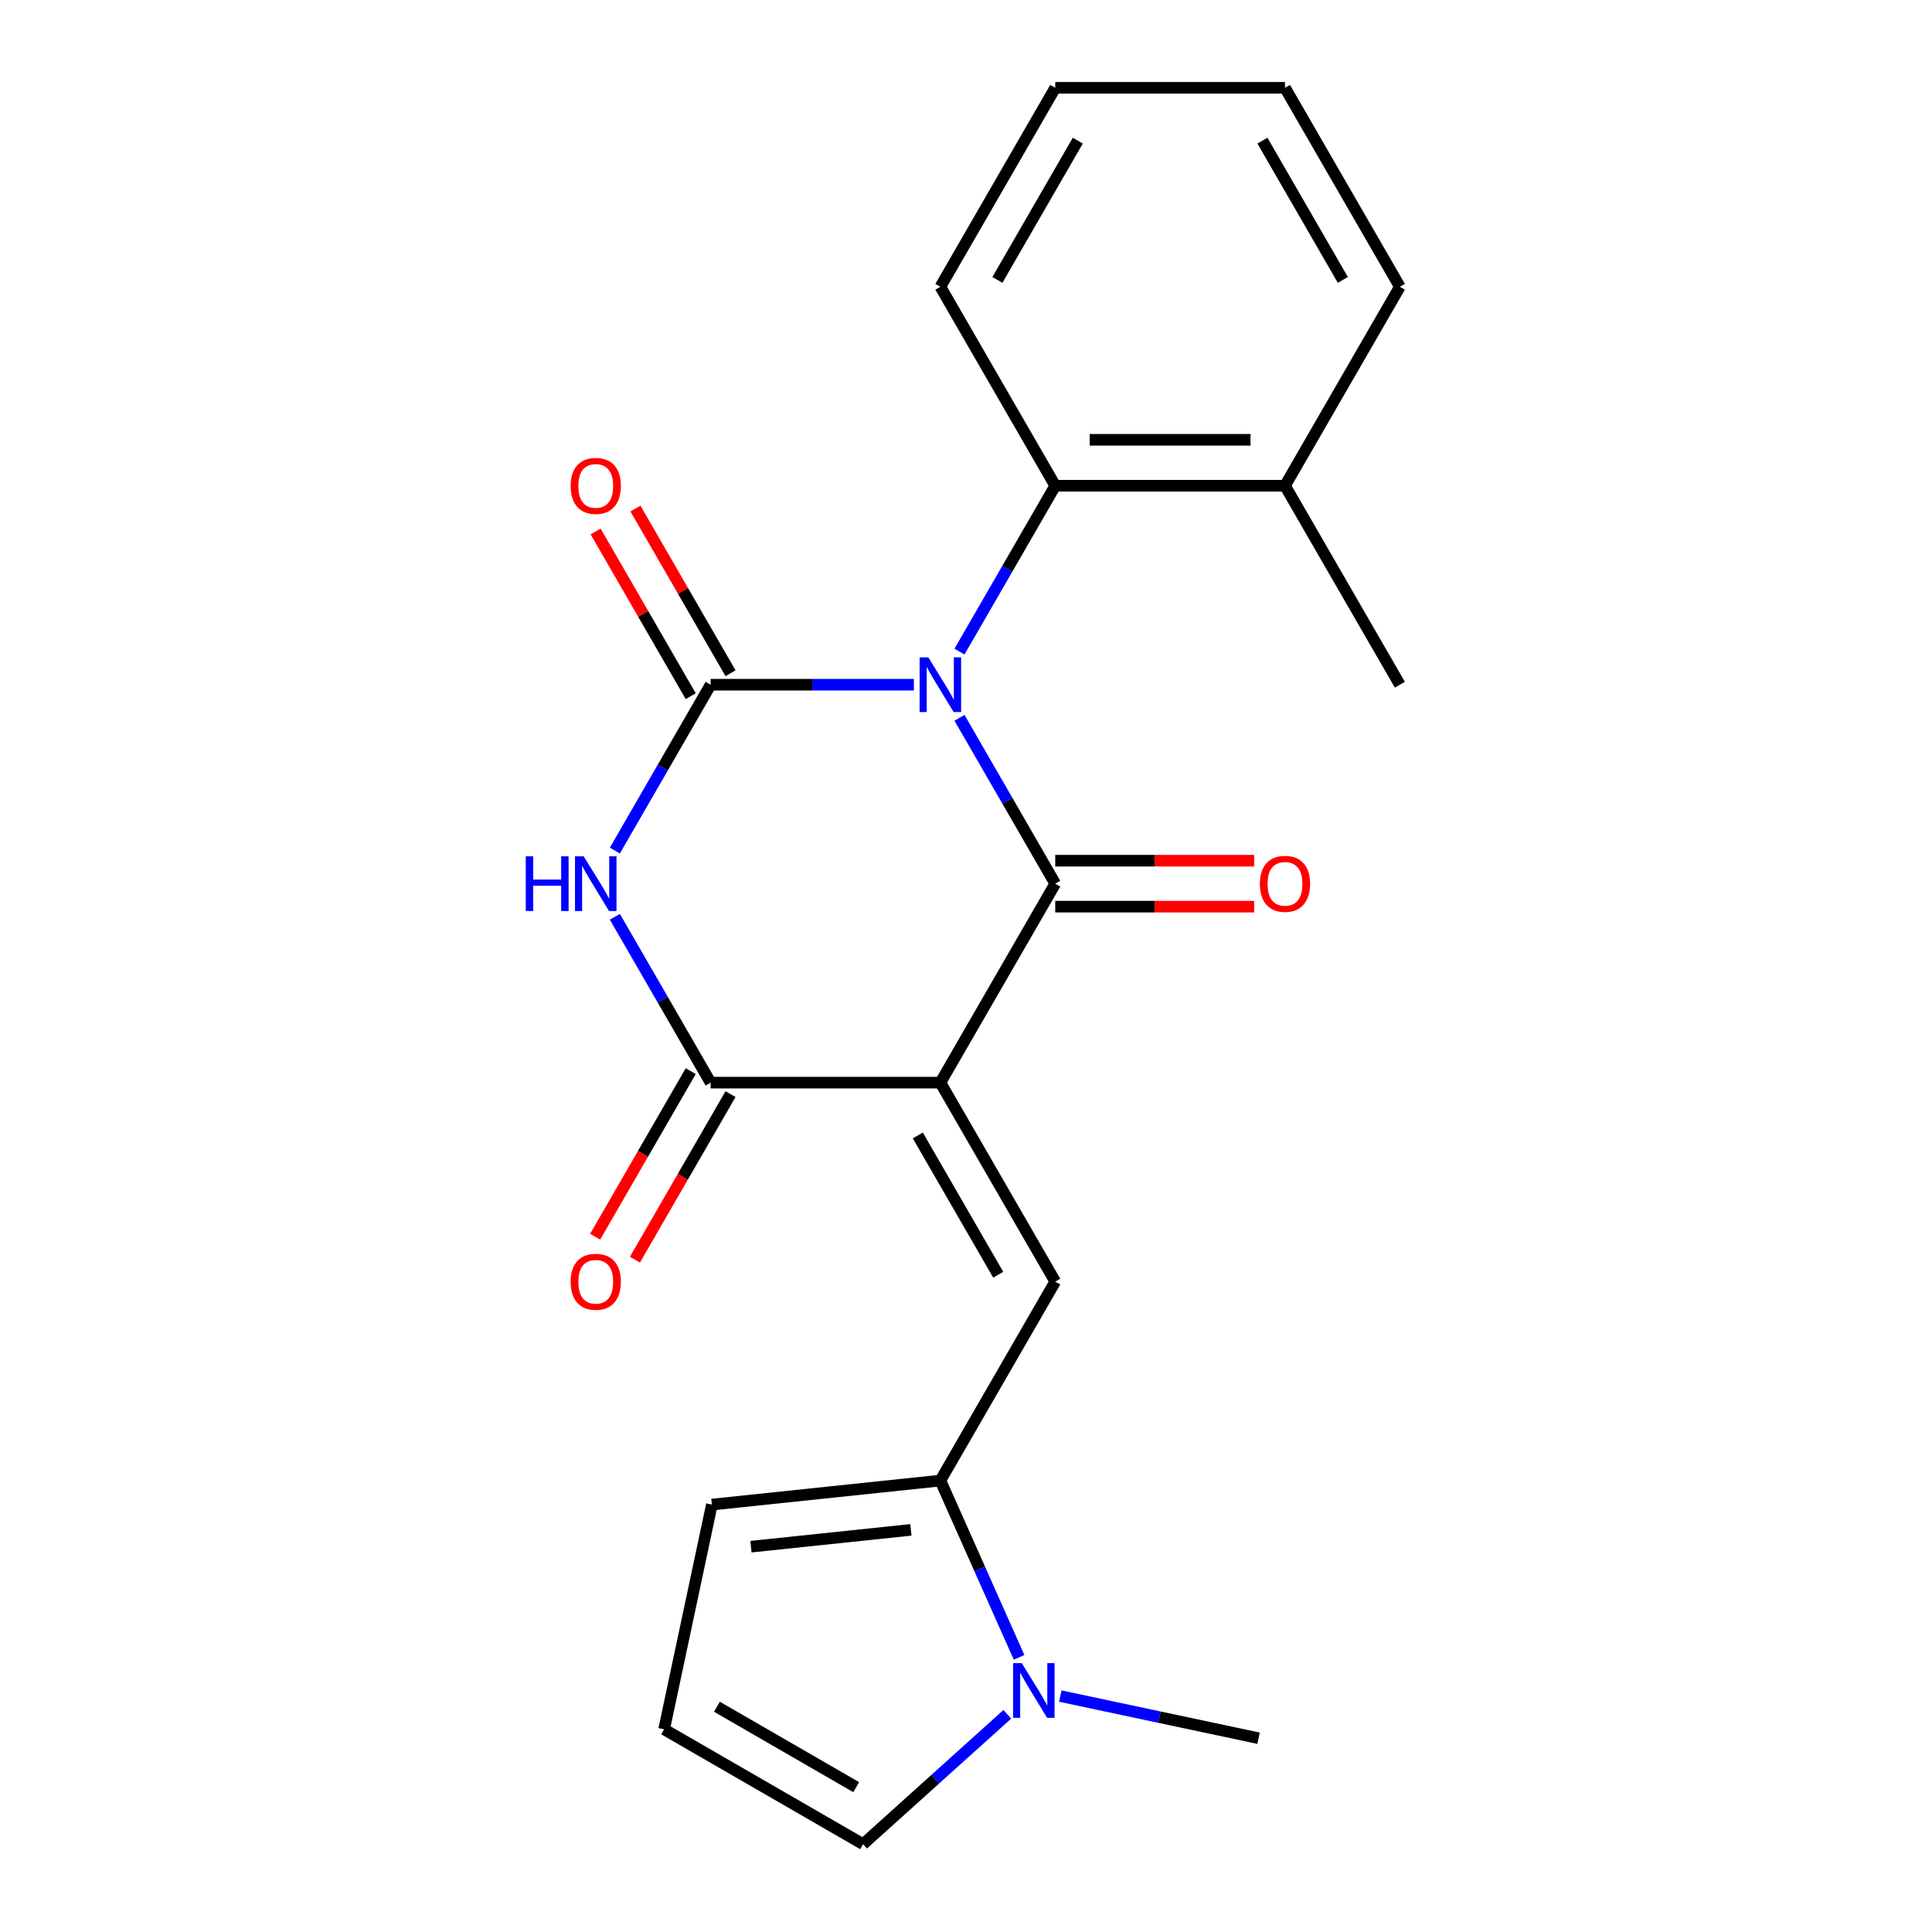 <?xml version='1.0' encoding='iso-8859-1'?>
<svg version='1.1' baseProfile='full'
              xmlns='http://www.w3.org/2000/svg'
                      xmlns:rdkit='http://www.rdkit.org/xml'
                      xmlns:xlink='http://www.w3.org/1999/xlink'
                  xml:space='preserve'
width='1000px' height='1000px' viewBox='0 0 1000 1000'>
<!-- END OF HEADER -->
<rect style='opacity:1.0;fill:#FFFFFF;stroke:none' width='1000' height='1000' x='0' y='0'> </rect>
<path class='bond-1' d='M 496.626,371.539 L 521.409,414.464' style='fill:none;fill-rule:evenodd;stroke:#0000FF;stroke-width:6px;stroke-linecap:butt;stroke-linejoin:miter;stroke-opacity:1' />
<path class='bond-1' d='M 521.409,414.464 L 546.192,457.39' style='fill:none;fill-rule:evenodd;stroke:#000000;stroke-width:6px;stroke-linecap:butt;stroke-linejoin:miter;stroke-opacity:1' />
<path class='bond-2' d='M 473.022,354.406 L 420.421,354.406' style='fill:none;fill-rule:evenodd;stroke:#0000FF;stroke-width:6px;stroke-linecap:butt;stroke-linejoin:miter;stroke-opacity:1' />
<path class='bond-2' d='M 420.421,354.406 L 367.819,354.406' style='fill:none;fill-rule:evenodd;stroke:#000000;stroke-width:6px;stroke-linecap:butt;stroke-linejoin:miter;stroke-opacity:1' />
<path class='bond-7' d='M 496.626,337.273 L 521.409,294.348' style='fill:none;fill-rule:evenodd;stroke:#0000FF;stroke-width:6px;stroke-linecap:butt;stroke-linejoin:miter;stroke-opacity:1' />
<path class='bond-7' d='M 521.409,294.348 L 546.192,251.422' style='fill:none;fill-rule:evenodd;stroke:#000000;stroke-width:6px;stroke-linecap:butt;stroke-linejoin:miter;stroke-opacity:1' />
<path class='bond-0' d='M 486.735,560.373 L 546.192,457.39' style='fill:none;fill-rule:evenodd;stroke:#000000;stroke-width:6px;stroke-linecap:butt;stroke-linejoin:miter;stroke-opacity:1' />
<path class='bond-5' d='M 486.735,560.373 L 546.192,663.357' style='fill:none;fill-rule:evenodd;stroke:#000000;stroke-width:6px;stroke-linecap:butt;stroke-linejoin:miter;stroke-opacity:1' />
<path class='bond-5' d='M 475.057,587.712 L 516.677,659.801' style='fill:none;fill-rule:evenodd;stroke:#000000;stroke-width:6px;stroke-linecap:butt;stroke-linejoin:miter;stroke-opacity:1' />
<path class='bond-22' d='M 486.735,560.373 L 367.819,560.373' style='fill:none;fill-rule:evenodd;stroke:#000000;stroke-width:6px;stroke-linecap:butt;stroke-linejoin:miter;stroke-opacity:1' />
<path class='bond-10' d='M 546.192,469.281 L 597.664,469.281' style='fill:none;fill-rule:evenodd;stroke:#000000;stroke-width:6px;stroke-linecap:butt;stroke-linejoin:miter;stroke-opacity:1' />
<path class='bond-10' d='M 597.664,469.281 L 649.135,469.281' style='fill:none;fill-rule:evenodd;stroke:#FF0000;stroke-width:6px;stroke-linecap:butt;stroke-linejoin:miter;stroke-opacity:1' />
<path class='bond-10' d='M 546.192,445.498 L 597.664,445.498' style='fill:none;fill-rule:evenodd;stroke:#000000;stroke-width:6px;stroke-linecap:butt;stroke-linejoin:miter;stroke-opacity:1' />
<path class='bond-10' d='M 597.664,445.498 L 649.135,445.498' style='fill:none;fill-rule:evenodd;stroke:#FF0000;stroke-width:6px;stroke-linecap:butt;stroke-linejoin:miter;stroke-opacity:1' />
<path class='bond-3' d='M 367.819,354.406 L 343.036,397.331' style='fill:none;fill-rule:evenodd;stroke:#000000;stroke-width:6px;stroke-linecap:butt;stroke-linejoin:miter;stroke-opacity:1' />
<path class='bond-3' d='M 343.036,397.331 L 318.253,440.257' style='fill:none;fill-rule:evenodd;stroke:#0000FF;stroke-width:6px;stroke-linecap:butt;stroke-linejoin:miter;stroke-opacity:1' />
<path class='bond-9' d='M 378.118,348.46 L 353.508,305.835' style='fill:none;fill-rule:evenodd;stroke:#000000;stroke-width:6px;stroke-linecap:butt;stroke-linejoin:miter;stroke-opacity:1' />
<path class='bond-9' d='M 353.508,305.835 L 328.898,263.209' style='fill:none;fill-rule:evenodd;stroke:#FF0000;stroke-width:6px;stroke-linecap:butt;stroke-linejoin:miter;stroke-opacity:1' />
<path class='bond-9' d='M 357.521,360.352 L 332.911,317.726' style='fill:none;fill-rule:evenodd;stroke:#000000;stroke-width:6px;stroke-linecap:butt;stroke-linejoin:miter;stroke-opacity:1' />
<path class='bond-9' d='M 332.911,317.726 L 308.301,275.101' style='fill:none;fill-rule:evenodd;stroke:#FF0000;stroke-width:6px;stroke-linecap:butt;stroke-linejoin:miter;stroke-opacity:1' />
<path class='bond-4' d='M 318.253,474.522 L 343.036,517.448' style='fill:none;fill-rule:evenodd;stroke:#0000FF;stroke-width:6px;stroke-linecap:butt;stroke-linejoin:miter;stroke-opacity:1' />
<path class='bond-4' d='M 343.036,517.448 L 367.819,560.373' style='fill:none;fill-rule:evenodd;stroke:#000000;stroke-width:6px;stroke-linecap:butt;stroke-linejoin:miter;stroke-opacity:1' />
<path class='bond-13' d='M 357.521,554.428 L 332.784,597.273' style='fill:none;fill-rule:evenodd;stroke:#000000;stroke-width:6px;stroke-linecap:butt;stroke-linejoin:miter;stroke-opacity:1' />
<path class='bond-13' d='M 332.784,597.273 L 308.047,640.118' style='fill:none;fill-rule:evenodd;stroke:#FF0000;stroke-width:6px;stroke-linecap:butt;stroke-linejoin:miter;stroke-opacity:1' />
<path class='bond-13' d='M 378.118,566.319 L 353.381,609.165' style='fill:none;fill-rule:evenodd;stroke:#000000;stroke-width:6px;stroke-linecap:butt;stroke-linejoin:miter;stroke-opacity:1' />
<path class='bond-13' d='M 353.381,609.165 L 328.644,652.01' style='fill:none;fill-rule:evenodd;stroke:#FF0000;stroke-width:6px;stroke-linecap:butt;stroke-linejoin:miter;stroke-opacity:1' />
<path class='bond-6' d='M 546.192,663.357 L 486.735,766.341' style='fill:none;fill-rule:evenodd;stroke:#000000;stroke-width:6px;stroke-linecap:butt;stroke-linejoin:miter;stroke-opacity:1' />
<path class='bond-8' d='M 486.735,766.341 L 507.104,812.092' style='fill:none;fill-rule:evenodd;stroke:#000000;stroke-width:6px;stroke-linecap:butt;stroke-linejoin:miter;stroke-opacity:1' />
<path class='bond-8' d='M 507.104,812.092 L 527.474,857.843' style='fill:none;fill-rule:evenodd;stroke:#0000FF;stroke-width:6px;stroke-linecap:butt;stroke-linejoin:miter;stroke-opacity:1' />
<path class='bond-12' d='M 486.735,766.341 L 368.471,778.771' style='fill:none;fill-rule:evenodd;stroke:#000000;stroke-width:6px;stroke-linecap:butt;stroke-linejoin:miter;stroke-opacity:1' />
<path class='bond-12' d='M 471.481,791.858 L 388.696,800.559' style='fill:none;fill-rule:evenodd;stroke:#000000;stroke-width:6px;stroke-linecap:butt;stroke-linejoin:miter;stroke-opacity:1' />
<path class='bond-15' d='M 546.192,251.422 L 665.108,251.422' style='fill:none;fill-rule:evenodd;stroke:#000000;stroke-width:6px;stroke-linecap:butt;stroke-linejoin:miter;stroke-opacity:1' />
<path class='bond-15' d='M 564.03,227.639 L 647.271,227.639' style='fill:none;fill-rule:evenodd;stroke:#000000;stroke-width:6px;stroke-linecap:butt;stroke-linejoin:miter;stroke-opacity:1' />
<path class='bond-17' d='M 546.192,251.422 L 486.735,148.438' style='fill:none;fill-rule:evenodd;stroke:#000000;stroke-width:6px;stroke-linecap:butt;stroke-linejoin:miter;stroke-opacity:1' />
<path class='bond-11' d='M 521.389,887.323 L 484.06,920.934' style='fill:none;fill-rule:evenodd;stroke:#0000FF;stroke-width:6px;stroke-linecap:butt;stroke-linejoin:miter;stroke-opacity:1' />
<path class='bond-11' d='M 484.06,920.934 L 446.731,954.545' style='fill:none;fill-rule:evenodd;stroke:#000000;stroke-width:6px;stroke-linecap:butt;stroke-linejoin:miter;stroke-opacity:1' />
<path class='bond-16' d='M 548.815,877.89 L 600.117,888.795' style='fill:none;fill-rule:evenodd;stroke:#0000FF;stroke-width:6px;stroke-linecap:butt;stroke-linejoin:miter;stroke-opacity:1' />
<path class='bond-16' d='M 600.117,888.795 L 651.419,899.699' style='fill:none;fill-rule:evenodd;stroke:#000000;stroke-width:6px;stroke-linecap:butt;stroke-linejoin:miter;stroke-opacity:1' />
<path class='bond-24' d='M 446.731,954.545 L 343.747,895.088' style='fill:none;fill-rule:evenodd;stroke:#000000;stroke-width:6px;stroke-linecap:butt;stroke-linejoin:miter;stroke-opacity:1' />
<path class='bond-24' d='M 443.175,925.03 L 371.086,883.41' style='fill:none;fill-rule:evenodd;stroke:#000000;stroke-width:6px;stroke-linecap:butt;stroke-linejoin:miter;stroke-opacity:1' />
<path class='bond-14' d='M 368.471,778.771 L 343.747,895.088' style='fill:none;fill-rule:evenodd;stroke:#000000;stroke-width:6px;stroke-linecap:butt;stroke-linejoin:miter;stroke-opacity:1' />
<path class='bond-18' d='M 665.108,251.422 L 724.566,354.406' style='fill:none;fill-rule:evenodd;stroke:#000000;stroke-width:6px;stroke-linecap:butt;stroke-linejoin:miter;stroke-opacity:1' />
<path class='bond-19' d='M 665.108,251.422 L 724.566,148.438' style='fill:none;fill-rule:evenodd;stroke:#000000;stroke-width:6px;stroke-linecap:butt;stroke-linejoin:miter;stroke-opacity:1' />
<path class='bond-20' d='M 486.735,148.438 L 546.192,45.455' style='fill:none;fill-rule:evenodd;stroke:#000000;stroke-width:6px;stroke-linecap:butt;stroke-linejoin:miter;stroke-opacity:1' />
<path class='bond-20' d='M 516.25,144.882 L 557.871,72.794' style='fill:none;fill-rule:evenodd;stroke:#000000;stroke-width:6px;stroke-linecap:butt;stroke-linejoin:miter;stroke-opacity:1' />
<path class='bond-23' d='M 724.566,148.438 L 665.108,45.455' style='fill:none;fill-rule:evenodd;stroke:#000000;stroke-width:6px;stroke-linecap:butt;stroke-linejoin:miter;stroke-opacity:1' />
<path class='bond-23' d='M 695.05,144.882 L 653.43,72.794' style='fill:none;fill-rule:evenodd;stroke:#000000;stroke-width:6px;stroke-linecap:butt;stroke-linejoin:miter;stroke-opacity:1' />
<path class='bond-21' d='M 546.192,45.455 L 665.108,45.455' style='fill:none;fill-rule:evenodd;stroke:#000000;stroke-width:6px;stroke-linecap:butt;stroke-linejoin:miter;stroke-opacity:1' />
<path  class='atom-0' d='M 480.475 340.246
L 489.755 355.246
Q 490.675 356.726, 492.155 359.406
Q 493.635 362.086, 493.715 362.246
L 493.715 340.246
L 497.475 340.246
L 497.475 368.566
L 493.595 368.566
L 483.635 352.166
Q 482.475 350.246, 481.235 348.046
Q 480.035 345.846, 479.675 345.166
L 479.675 368.566
L 475.995 368.566
L 475.995 340.246
L 480.475 340.246
' fill='#0000FF'/>
<path  class='atom-4' d='M 272.142 443.23
L 275.982 443.23
L 275.982 455.27
L 290.462 455.27
L 290.462 443.23
L 294.302 443.23
L 294.302 471.55
L 290.462 471.55
L 290.462 458.47
L 275.982 458.47
L 275.982 471.55
L 272.142 471.55
L 272.142 443.23
' fill='#0000FF'/>
<path  class='atom-4' d='M 302.102 443.23
L 311.382 458.23
Q 312.302 459.71, 313.782 462.39
Q 315.262 465.07, 315.342 465.23
L 315.342 443.23
L 319.102 443.23
L 319.102 471.55
L 315.222 471.55
L 305.262 455.15
Q 304.102 453.23, 302.862 451.03
Q 301.662 448.83, 301.302 448.15
L 301.302 471.55
L 297.622 471.55
L 297.622 443.23
L 302.102 443.23
' fill='#0000FF'/>
<path  class='atom-9' d='M 528.842 860.816
L 538.122 875.816
Q 539.042 877.296, 540.522 879.976
Q 542.002 882.656, 542.082 882.816
L 542.082 860.816
L 545.842 860.816
L 545.842 889.136
L 541.962 889.136
L 532.002 872.736
Q 530.842 870.816, 529.602 868.616
Q 528.402 866.416, 528.042 865.736
L 528.042 889.136
L 524.362 889.136
L 524.362 860.816
L 528.842 860.816
' fill='#0000FF'/>
<path  class='atom-10' d='M 295.362 251.502
Q 295.362 244.702, 298.722 240.902
Q 302.082 237.102, 308.362 237.102
Q 314.642 237.102, 318.002 240.902
Q 321.362 244.702, 321.362 251.502
Q 321.362 258.382, 317.962 262.302
Q 314.562 266.182, 308.362 266.182
Q 302.122 266.182, 298.722 262.302
Q 295.362 258.422, 295.362 251.502
M 308.362 262.982
Q 312.682 262.982, 315.002 260.102
Q 317.362 257.182, 317.362 251.502
Q 317.362 245.942, 315.002 243.142
Q 312.682 240.302, 308.362 240.302
Q 304.042 240.302, 301.682 243.102
Q 299.362 245.902, 299.362 251.502
Q 299.362 257.222, 301.682 260.102
Q 304.042 262.982, 308.362 262.982
' fill='#FF0000'/>
<path  class='atom-11' d='M 652.108 457.47
Q 652.108 450.67, 655.468 446.87
Q 658.828 443.07, 665.108 443.07
Q 671.388 443.07, 674.748 446.87
Q 678.108 450.67, 678.108 457.47
Q 678.108 464.35, 674.708 468.27
Q 671.308 472.15, 665.108 472.15
Q 658.868 472.15, 655.468 468.27
Q 652.108 464.39, 652.108 457.47
M 665.108 468.95
Q 669.428 468.95, 671.748 466.07
Q 674.108 463.15, 674.108 457.47
Q 674.108 451.91, 671.748 449.11
Q 669.428 446.27, 665.108 446.27
Q 660.788 446.27, 658.428 449.07
Q 656.108 451.87, 656.108 457.47
Q 656.108 463.19, 658.428 466.07
Q 660.788 468.95, 665.108 468.95
' fill='#FF0000'/>
<path  class='atom-14' d='M 295.362 663.437
Q 295.362 656.637, 298.722 652.837
Q 302.082 649.037, 308.362 649.037
Q 314.642 649.037, 318.002 652.837
Q 321.362 656.637, 321.362 663.437
Q 321.362 670.317, 317.962 674.237
Q 314.562 678.117, 308.362 678.117
Q 302.122 678.117, 298.722 674.237
Q 295.362 670.357, 295.362 663.437
M 308.362 674.917
Q 312.682 674.917, 315.002 672.037
Q 317.362 669.117, 317.362 663.437
Q 317.362 657.877, 315.002 655.077
Q 312.682 652.237, 308.362 652.237
Q 304.042 652.237, 301.682 655.037
Q 299.362 657.837, 299.362 663.437
Q 299.362 669.157, 301.682 672.037
Q 304.042 674.917, 308.362 674.917
' fill='#FF0000'/>
</svg>
